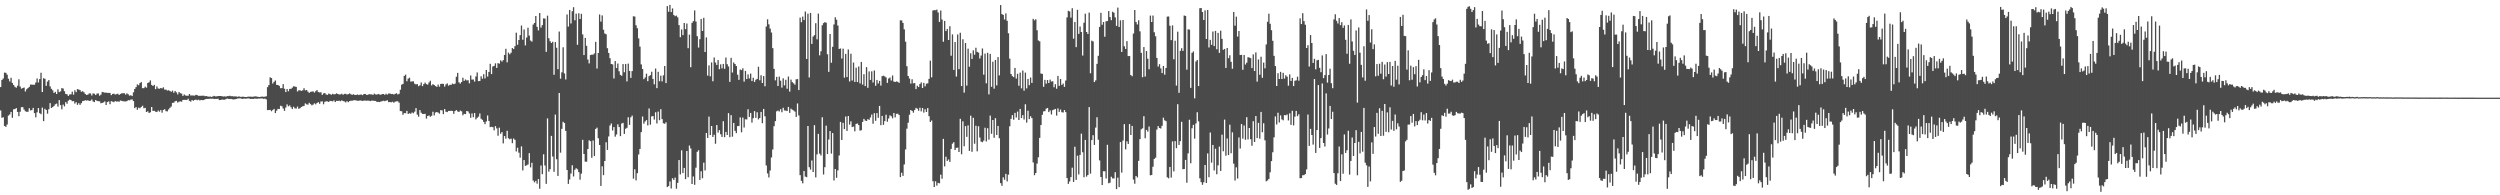 <?xml version="1.0" encoding="UTF-8"?>
<svg xmlns="http://www.w3.org/2000/svg" width="1920" height="150">
  <path d="M0 66.866h1v17.985H0zM1 61.374h1v29.039H1zM2 60.270h1v29.809H2zM3 55.771h1v40.945H3zM4 55.915h1v41.534H4zM5 57.350h1v38.316H5zM6 60.482h1v28.306H6zM7 62.557h1v25.349H7zM8 59.769h1v26.219H8zM9 63.708h1v26.758H9zM10 65.280h1v18.690H10zM11 66.657h1v17.099H11zM12 67.399h1v15.580H12zM13 65.841h1v20.144H13zM14 60.881h1v28.345H14zM15 66.469h1v19.325H15zM16 68.103h1v14.234H16zM17 67.631h1v14.648H17zM18 67.237h1v16.896H18zM19 70.258h1v15.185H19zM20 68.573h1v17.271H20zM21 67.616h1v18.182H21zM22 66.718h1v16.454H22zM23 64.948h1v19.828H23zM24 65.003h1v19.572H24zM25 65.083h1v17.834H25zM26 65.088h1v21.796H26zM27 63.386h1v26.714H27zM28 60.253h1v25.995H28zM29 63.319h1v19.690H29zM30 60.764h1v26.152H30zM31 55.878h1v31.820H31zM32 70.663h1v11.972H32zM33 60.069h1v32.971H33zM34 60.539h1v23.017H34zM35 65.909h1v18.548H35zM36 62.691h1v24.592H36zM37 61.481h1v22.441H37zM38 66.286h1v12.938H38zM39 68.214h1v14.721H39zM40 69.382h1v12.869H40zM41 71.409h1v9.924H41zM42 70.537h1v9.540H42zM43 72.176h1v7.414H43zM44 68.607h1v13.257H44zM45 70.754h1v6.075H45zM46 70.137h1v10.606H46zM47 67.692h1v16.252H47zM48 68.002h1v12.344H48zM49 70.031h1v11.700H49zM50 72.141h1v6.302H50zM51 72.371h1v7.288H51zM52 73.660h1v3.657H52zM53 72.581h1v3.909H53zM54 72.412h1v4.462H54zM55 70.380h1v7.377H55zM56 72.715h1v4.917H56zM57 69.331h1v10.224H57zM58 70.770h1v7.700H58zM59 68.422h1v12.135H59zM60 68.753h1v10.513H60zM61 69.245h1v11.307H61zM62 70.520h1v8.740H62zM63 70.045h1v7.626H63zM64 70.873h1v6.577H64zM65 72.144h1v4.786H65zM66 72.980h1v4.290H66zM67 72.643h1v4.384H67zM68 71.758h1v5.757H68zM69 71.737h1v5.625H69zM70 73.298h1v3.111H70zM71 71.752h1v6.171H71zM72 72.002h1v6.452H72zM73 73.022h1v3.799H73zM74 71.867h1v5.639H74zM75 71.730h1v6.007H75zM76 73.455h1v4.365H76zM77 72.641h1v6.678H77zM78 70.594h1v8.445H78zM79 70.856h1v7.768H79zM80 71.186h1v6.677H80zM81 71.112h1v9.521H81zM82 71.387h1v6.998H82zM83 71.339h1v6.510H83zM84 71.354h1v8.666H84zM85 73.072h1v4.641H85zM86 72.133h1v5.940H86zM87 71.938h1v6.546H87zM88 72.578h1v5.018H88zM89 72.273h1v5.762H89zM90 71.933h1v5.917H90zM91 72.905h1v5.221H91zM92 72.126h1v5.084H92zM93 71.700h1v5.734H93zM94 71.640h1v6.108H94zM95 71.561h1v6.315H95zM96 72.649h1v5.271H96zM97 71.684h1v5.973H97zM98 72.467h1v4.423H98zM99 73.495h1v3.569H99zM100 73.092h1v3.406H100zM101 73.795h1v2.551H101zM102 70.894h1v6.739H102zM103 68.323h1v14.740H103zM104 66.922h1v15.299H104zM105 64.829h1v19.442H105zM106 65.471h1v17.207H106zM107 63.795h1v19.366H107zM108 63.034h1v19.150H108zM109 67.747h1v13.482H109zM110 67.710h1v15.435H110zM111 66.563h1v16.279H111zM112 67.304h1v18.722H112zM113 63.728h1v21.749H113zM114 63.192h1v23.569H114zM115 61.734h1v24.464H115zM116 65.173h1v17.012H116zM117 66.033h1v19.138H117zM118 65.203h1v19.907H118zM119 68.473h1v17.290H119zM120 66.340h1v19.751H120zM121 67.924h1v16.962H121zM122 68.171h1v17.568H122zM123 67.563h1v16.978H123zM124 67.884h1v18.653H124zM125 67.082h1v17.327H125zM126 68.820h1v15.052H126zM127 68.807h1v16.606H127zM128 69.514h1v16.044H128zM129 69.274h1v14.810H129zM130 69.824h1v12.999H130zM131 70.481h1v11.345H131zM132 69.583h1v9.483H132zM133 71.218h1v7.627H133zM134 69.836h1v7.918H134zM135 70.897h1v6.592H135zM136 72.493h1v6.288H136zM137 70.598h1v7.549H137zM138 71.552h1v6.281H138zM139 71.902h1v6.249H139zM140 73.700h1v3.041H140zM141 72.572h1v4.133H141zM142 73.320h1v3.398H142zM143 73.513h1v3.341H143zM144 73.510h1v2.313H144zM145 72.168h1v5.276H145zM146 73.321h1v4.738H146zM147 73.287h1v3.510H147zM148 73.363h1v4.065H148zM149 73.419h1v3.378H149zM150 72.806h1v3.662H150zM151 73.068h1v3.930H151zM152 73.624h1v2.911H152zM153 73.507h1v3.669H153zM154 73.573h1v3.166H154zM155 73.465h1v3.502H155zM156 73.455h1v3.383H156zM157 73.874h1v2.411H157zM158 73.717h1v2.267H158zM159 74.086h1v1.876H159zM160 74.266h1v1.672H160zM161 74.152h1v1.614H161zM162 74.464h1v1.410H162zM163 74.049h1v1.671H163zM164 73.619h1v2.449H164zM165 74.011h1v1.928H165zM166 74.001h1v1.982H166zM167 73.793h1v2.022H167zM168 73.723h1v3.118H168zM169 73.741h1v3.069H169zM170 73.856h1v2.554H170zM171 74.139h1v2.459H171zM172 73.988h1v2.610H172zM173 74.243h1v1.953H173zM174 73.801h1v1.883H174zM175 73.818h1v2.141H175zM176 73.502h1v2.578H176zM177 73.870h1v2.081H177zM178 73.895h1v2.378H178zM179 74.051h1v2.346H179zM180 74.039h1v2.217H180zM181 74.074h1v1.910H181zM182 74.325h1v1.342H182zM183 73.981h1v1.573H183zM184 74.324h1v1.176H184zM185 74.406h1v1.376H185zM186 74.204h1v1.763H186zM187 74.383h1v1.291H187zM188 74.507h1v1.315H188zM189 74.487h1v1.230H189zM190 74.192h1v1.330H190zM191 74.248h1v1.467H191zM192 74.186h1v1.786H192zM193 74.363h1v1.492H193zM194 74.231h1v1.791H194zM195 74.102h1v1.632H195zM196 73.996h1v1.786H196zM197 74.252h1v1.639H197zM198 74.380h1v1.283H198zM199 74.483h1v1.266H199zM200 74.234h1v1.356H200zM201 74.171h1v1.469H201zM202 74.368h1v1.570H202zM203 74.245h1v1.458H203zM204 73.928h1v2.386H204zM205 66.941h1v17.618H205zM206 65.327h1v19.219H206zM207 59.383h1v24.993H207zM208 59.936h1v25.529H208zM209 64.139h1v20.387H209zM210 62.825h1v20.858H210zM211 61.785h1v25.035H211zM212 65.182h1v19.801H212zM213 65.286h1v18.308H213zM214 65.935h1v17.800H214zM215 67.762h1v13.424H215zM216 67.672h1v13.937H216zM217 64.592h1v18.777H217zM218 68.153h1v17.007H218zM219 70.728h1v11.875H219zM220 68.364h1v11.827H220zM221 70.098h1v11.541H221zM222 68.260h1v12.692H222zM223 68.227h1v14.155H223zM224 67.328h1v16.420H224zM225 66.275h1v15.770H225zM226 66.463h1v16.729H226zM227 66.742h1v16.684H227zM228 70.225h1v11.622H228zM229 69.349h1v14.243H229zM230 69.397h1v13.627H230zM231 69.847h1v12.277H231zM232 69.299h1v12.297H232zM233 67.746h1v13.604H233zM234 69.383h1v10.037H234zM235 69.129h1v10.975H235zM236 70.369h1v10.026H236zM237 71.309h1v7.642H237zM238 70.533h1v9.442H238zM239 70.351h1v10.566H239zM240 70.201h1v10.132H240zM241 71.137h1v8.219H241zM242 70.020h1v10.084H242zM243 69.165h1v9.876H243zM244 70.691h1v7.810H244zM245 71.030h1v8.693H245zM246 70.845h1v7.141H246zM247 72.862h1v5.036H247zM248 71.743h1v8.349H248zM249 71.438h1v6.733H249zM250 72.563h1v5.236H250zM251 72.877h1v5.014H251zM252 71.812h1v6.521H252zM253 72.297h1v5.158H253zM254 72.755h1v4.871H254zM255 72.042h1v5.847H255zM256 72.510h1v4.589H256zM257 72.317h1v6.066H257zM258 71.675h1v5.735H258zM259 72.191h1v5.397H259zM260 72.526h1v4.803H260zM261 72.513h1v5.278H261zM262 72.013h1v5.065H262zM263 72.793h1v4.826H263zM264 72.091h1v5.846H264zM265 72.027h1v6.619H265zM266 72.587h1v5.130H266zM267 72.272h1v6.231H267zM268 71.726h1v5.943H268zM269 72.408h1v4.933H269zM270 72.804h1v4.573H270zM271 72.327h1v4.716H271zM272 72.920h1v4.025H272zM273 72.961h1v4.161H273zM274 72.487h1v4.911H274zM275 73.031h1v4.364H275zM276 72.638h1v4.451H276zM277 72.597h1v4.734H277zM278 73.047h1v4.485H278zM279 72.185h1v5.070H279zM280 72.145h1v5.051H280zM281 72.875h1v4.501H281zM282 72.883h1v4.399H282zM283 72.234h1v5.114H283zM284 72.470h1v5.184H284zM285 72.502h1v4.747H285zM286 72.857h1v4.476H286zM287 71.871h1v5.599H287zM288 72.488h1v5.042H288zM289 72.646h1v5.707H289zM290 72.123h1v6.044H290zM291 72.544h1v5.821H291zM292 72.789h1v5.212H292zM293 72.236h1v5.475H293zM294 72.169h1v5.220H294zM295 72.840h1v4.882H295zM296 72.002h1v5.315H296zM297 72.631h1v4.412H297zM298 71.847h1v6.665H298zM299 71.780h1v6.558H299zM300 72.232h1v6.352H300zM301 72.154h1v5.997H301zM302 72.582h1v6.298H302zM303 72.102h1v5.987H303zM304 71.567h1v6.238H304zM305 72.559h1v5.290H305zM306 72.051h1v6.779H306zM307 68.929h1v16.383H307zM308 65.049h1v20.404H308zM309 64.397h1v23.758H309zM310 58.242h1v28.617H310zM311 57.349h1v29.649H311zM312 62.397h1v22.751H312zM313 60.341h1v27.177H313zM314 59.691h1v27.295H314zM315 62.688h1v24.656H315zM316 62.502h1v23.857H316zM317 62.484h1v24.515H317zM318 64.305h1v21.450H318zM319 64.822h1v18.228H319zM320 64.544h1v23.543H320zM321 66.197h1v23.476H321zM322 65.508h1v19.028H322zM323 63.320h1v23.234H323zM324 66.149h1v21.351H324zM325 64.587h1v22.958H325zM326 63.459h1v23.917H326zM327 64.590h1v26.484H327zM328 65.034h1v24.057H328zM329 63.338h1v25.322H329zM330 62.006h1v27.670H330zM331 65.586h1v23.332H331zM332 64.606h1v21.226H332zM333 65.277h1v23.327H333zM334 66.121h1v20.286H334zM335 66.696h1v19.327H335zM336 64.966h1v21.493H336zM337 66.572h1v20.744H337zM338 64.480h1v20.120H338zM339 64.298h1v20.476H339zM340 64.419h1v23.231H340zM341 66.533h1v17.237H341zM342 64.823h1v20.978H342zM343 64.026h1v22.095H343zM344 65.777h1v19.438H344zM345 65.109h1v20.087H345zM346 65.107h1v19.956H346zM347 64.136h1v21.136H347zM348 64.651h1v22.730H348zM349 64.199h1v21.101H349zM350 58.935h1v25.589H350zM351 55.941h1v29.624H351zM352 63.237h1v22.796H352zM353 64.218h1v20.738H353zM354 62.972h1v22.513H354zM355 59.723h1v28.821H355zM356 62.091h1v25.356H356zM357 61.051h1v26.616H357zM358 61.749h1v23.501H358zM359 61.633h1v23.962H359zM360 63.995h1v23.137H360zM361 57.964h1v32.484H361zM362 61.120h1v26.029H362zM363 61.048h1v28.942H363zM364 62.648h1v24.161H364zM365 58.724h1v32.965H365zM366 55.640h1v34.840H366zM367 62.316h1v27.301H367zM368 62.201h1v24.949H368zM369 58.566h1v32.630H369zM370 60.483h1v31.565H370zM371 56.966h1v36.663H371zM372 60.186h1v35.196H372zM373 53.692h1v39.574H373zM374 58.766h1v29.895H374zM375 55.238h1v37.645H375zM376 49.007h1v48.646H376zM377 56.869h1v40.511H377zM378 51.030h1v46.644H378zM379 50.600h1v49.502H379zM380 48.633h1v48.237H380zM381 52.183h1v46.418H381zM382 48.463h1v55.780H382zM383 48.907h1v49.145H383zM384 46.325h1v56.368H384zM385 47.308h1v54.112H385zM386 46.172h1v63.960H386zM387 42.194h1v62.327H387zM388 37.467h1v69.024H388zM389 47.881h1v52.586H389zM390 40.420h1v65.765H390zM391 41.665h1v65.268H391zM392 40.502h1v65.995H392zM393 36.911h1v73.071H393zM394 37.680h1v68.695H394zM395 35.458h1v71.937H395zM396 25.090h1v91.247H396zM397 34.366h1v79.080H397zM398 30.744h1v86.525H398zM399 26.966h1v94.100H399zM400 19.600h1v92.836H400zM401 30.511h1v100.362H401zM402 22.630h1v100.290H402zM403 34.880h1v92.497H403zM404 28.808h1v98.152H404zM405 21.283h1v105.050H405zM406 27.366h1v90.232H406zM407 31.117h1v97.450H407zM408 31.926h1v93.085H408zM409 18.875h1v119.788H409zM410 17.660h1v122.429H410zM411 12.285h1v126.603H411zM412 20.647h1v120.422H412zM413 23.371h1v114.129H413zM414 9.959h1v135.004H414zM415 21.208h1v105.913H415zM416 19.295h1v114.508H416zM417 14.148h1v104.306H417zM418 14.213h1v112.942H418zM419 39.836h1v101.350H419zM420 12.013h1v78.913H420zM421 29.347h1v102.490H421zM422 31.707h1v98.220H422zM423 33.016h1v71.318H423zM424 32.071h1v88.162H424zM425 57.430h1v74.497H425zM426 32.309h1v55.706H426zM427 36.660h1v85.650H427zM428 53.121h1v82.006H428zM429 24.230h1v47.212H429zM430 60.408h1v56.836H430zM431 55.576h1v43.395H431zM432 36.324h1v57.237H432zM433 56.360h1v38.171H433zM434 61.004h1v39.544H434zM435 11.134h1v119.447H435zM436 20.427h1v120.794H436zM437 7.634h1v130.197H437zM438 18.029h1v115.241H438zM439 8.624h1v118.301H439zM440 5.504h1v130.029H440zM441 15.584h1v114.808H441zM442 10.521h1v118.636H442zM443 34.413h1v95.587H443zM444 10.211h1v121.962H444zM445 14.583h1v123.416H445zM446 10.622h1v122.729H446zM447 26.431h1v80.928H447zM448 42.283h1v76.001H448zM449 29.060h1v95.118H449zM450 35.166h1v89.068H450zM451 45.707h1v68.743H451zM452 48.704h1v59.046H452zM453 42.299h1v66.156H453zM454 41.932h1v79.246H454zM455 41.967h1v65.893H455zM456 40.994h1v78.859H456zM457 32.100h1v66.906H457zM458 52.657h1v45.374H458zM459 40.727h1v65.446H459zM460 11.128h1v100.219H460zM461 16.591h1v126.182H461zM462 11.825h1v115.933H462zM463 22.816h1v111.700H463zM464 25.707h1v97.929H464zM465 26.327h1v82.943H465zM466 36.994h1v78.180H466zM467 40.660h1v64.141H467zM468 44.689h1v51.722H468zM469 49.140h1v45.671H469zM470 49.449h1v50.744H470zM471 60.264h1v37.299H471zM472 46.896h1v58.055H472zM473 52.282h1v50.971H473zM474 48.819h1v46.683H474zM475 54.730h1v42.857H475zM476 57.503h1v47.033H476zM477 58.207h1v36.667H477zM478 49.214h1v45.149H478zM479 55.515h1v47.335H479zM480 49.121h1v49.742H480zM481 62.526h1v35.616H481zM482 48.830h1v41.240H482zM483 54.464h1v41.429H483zM484 59.782h1v30.324H484zM485 54.587h1v34.207H485zM486 12.499h1v124.724H486zM487 12.716h1v117.334H487zM488 19.428h1v119.101H488zM489 21.723h1v111.293H489zM490 29.513h1v89.122H490zM491 35.811h1v78.575H491zM492 49.437h1v52.061H492zM493 52.973h1v36.535H493zM494 60.772h1v34.220H494zM495 59.480h1v33.811H495zM496 56.552h1v35.637H496zM497 62.386h1v33.921H497zM498 58.454h1v24.856H498zM499 57.707h1v38.044H499zM500 55.106h1v34.289H500zM501 60.619h1v28.522H501zM502 64.769h1v27.027H502zM503 52.645h1v33.557H503zM504 67.709h1v27.098H504zM505 55.135h1v30.575H505zM506 62.378h1v29.948H506zM507 58.131h1v25.726H507zM508 62.535h1v28.934H508zM509 57.847h1v36.826H509zM510 50.709h1v44.351H510zM511 63.802h1v30.174H511zM512 4.663h1v138.993H512zM513 9.007h1v133.962H513zM514 3.805h1v135.578H514zM515 9.255h1v135.545H515zM516 6.426h1v130.502H516zM517 11.453h1v126.746H517zM518 12.444h1v123.943H518zM519 11.958h1v132.966H519zM520 13.309h1v127.112H520zM521 19.304h1v103.624H521zM522 28.576h1v105.341H522zM523 22.608h1v92.860H523zM524 26.985h1v105.939H524zM525 17.677h1v111.279H525zM526 22.355h1v115.231H526zM527 18.083h1v97.907H527zM528 37.021h1v99.080H528zM529 26.643h1v85.136H529zM530 51.593h1v62.414H530zM531 17.566h1v123.769H531zM532 16.233h1v119.285H532zM533 7.965h1v133.978H533zM534 16.516h1v112.236H534zM535 27.820h1v88.787H535zM536 36.482h1v78.935H536zM537 30.120h1v108.063H537zM538 14.546h1v117.008H538zM539 23.802h1v113.127H539zM540 13.695h1v111.245H540zM541 39.949h1v90.974H541zM542 28.723h1v73.397H542zM543 58.078h1v47.873H543zM544 50.212h1v39.334H544zM545 58.621h1v45.092H545zM546 47.934h1v48.829H546zM547 62.431h1v42.720H547zM548 44.110h1v59.341H548zM549 48.028h1v62.352H549zM550 49.871h1v46.203H550zM551 46.118h1v55.719H551zM552 53.145h1v46.773H552zM553 49.393h1v53.736H553zM554 52.466h1v52.703H554zM555 49.084h1v43.992H555zM556 52.858h1v52.508H556zM557 44.172h1v57.129H557zM558 49.305h1v54.372H558zM559 51.023h1v35.879H559zM560 62.859h1v42.499H560zM561 44.443h1v43.990H561zM562 55.727h1v49.246H562zM563 47.989h1v46.431H563zM564 49.141h1v51.340H564zM565 50.675h1v51.556H565zM566 57.375h1v39.484H566zM567 61.362h1v35.332H567zM568 53.393h1v36.756H568zM569 53.864h1v47.751H569zM570 52.421h1v37.920H570zM571 62.689h1v35.248H571zM572 54.468h1v37.145H572zM573 60.726h1v31.038H573zM574 57.163h1v26.736H574zM575 60.221h1v29.586H575zM576 56.505h1v30.230H576zM577 62.273h1v31.885H577zM578 59.681h1v31.114H578zM579 62.903h1v22.436H579zM580 61.242h1v29.258H580zM581 60.583h1v25.631H581zM582 51.237h1v40.455H582zM583 61.642h1v28.959H583zM584 57.825h1v28.157H584zM585 63.739h1v30.886H585zM586 58.411h1v25.262H586zM587 66.245h1v23.101H587zM588 20.356h1v106.710H588zM589 14.835h1v118.410H589zM590 18.668h1v117.647H590zM591 21.945h1v109.003H591zM592 24.970h1v95.961H592zM593 36.966h1v77.819H593zM594 52.907h1v44.014H594zM595 61.686h1v31.331H595zM596 59.015h1v26.497H596zM597 66.027h1v18.894H597zM598 58.842h1v26.774H598zM599 61.963h1v21.922H599zM600 67.301h1v18.917H600zM601 60.164h1v22.617H601zM602 65.593h1v19.250H602zM603 61.292h1v23.630H603zM604 68.145h1v17.150H604zM605 58.804h1v23.315H605zM606 70.358h1v16.303H606zM607 61.109h1v22.345H607zM608 63.091h1v21.203H608zM609 64.005h1v20.826H609zM610 65.042h1v20.685H610zM611 60.940h1v28.873H611zM612 60.728h1v18.729H612zM613 69.148h1v19.512H613zM614 13.528h1v120.974H614zM615 17.029h1v121.891H615zM616 12.755h1v128.025H616zM617 15.432h1v115.891H617zM618 8.848h1v126.781H618zM619 45.248h1v90.822H619zM620 10.494h1v86.294H620zM621 59.477h1v68.935H621zM622 9.945h1v120.321H622zM623 33.766h1v89.448H623zM624 28.042h1v104.054H624zM625 26.961h1v69.178H625zM626 17.818h1v118.401H626zM627 30.230h1v88.334H627zM628 10.469h1v92.353H628zM629 42.471h1v75.538H629zM630 39.347h1v80.048H630zM631 19.429h1v70.635H631zM632 17.755h1v116.274H632zM633 16.980h1v111.425H633zM634 17.469h1v79.059H634zM635 41.669h1v76.632H635zM636 55.199h1v51.988H636zM637 26.110h1v74.562H637zM638 48.196h1v69.768H638zM639 35.942h1v66.255H639zM640 18.784h1v119.805H640zM641 13.240h1v116.546H641zM642 15.154h1v121.376H642zM643 19.589h1v111.278H643zM644 37.605h1v81.773H644zM645 37.237h1v56.425H645zM646 44.969h1v62.527H646zM647 37.366h1v57.000H647zM648 59.674h1v39.496H648zM649 41.366h1v48.124H649zM650 59.177h1v41.367H650zM651 37.975h1v51.096H651zM652 62.577h1v33.110H652zM653 41.290h1v51.914H653zM654 61.855h1v35.735H654zM655 48.044h1v49.108H655zM656 62.936h1v37.949H656zM657 51.953h1v43.234H657zM658 62.955h1v31.873H658zM659 51.024h1v45.013H659zM660 64.038h1v36.292H660zM661 47.542h1v52.476H661zM662 64.981h1v28.658H662zM663 56.960h1v34.318H663zM664 66.095h1v26.465H664zM665 51.539h1v41.397H665zM666 67.421h1v24.087H666zM667 54.826h1v37.231H667zM668 61.393h1v28.833H668zM669 54.777h1v33.218H669zM670 63.320h1v31.696H670zM671 54.133h1v32.799H671zM672 65.858h1v26.902H672zM673 61.393h1v25.463H673zM674 64.107h1v26.357H674zM675 62.104h1v19.263H675zM676 65.741h1v30.413H676zM677 58.466h1v30.581H677zM678 58.089h1v37.808H678zM679 58.663h1v34.378H679zM680 59.454h1v28.641H680zM681 63.619h1v29.897H681zM682 60.320h1v30.666H682zM683 59.550h1v29.039H683zM684 61.873h1v27.411H684zM685 57.935h1v32.932H685zM686 62.625h1v24.168H686zM687 62.991h1v27.156H687zM688 62.494h1v24.943H688zM689 62.842h1v24.438H689zM690 63.636h1v24.696H690zM691 15.619h1v120.443H691zM692 15.694h1v116.981H692zM693 17.620h1v117.456H693zM694 22.516h1v103.769H694zM695 32.024h1v82.772H695zM696 50.852h1v47.952H696zM697 58.359h1v35.917H697zM698 60.306h1v27.835H698zM699 64.197h1v20.280H699zM700 60.866h1v24.353H700zM701 64.016h1v22.526H701zM702 63.784h1v20.722H702zM703 68.413h1v14.487H703zM704 65.823h1v17.666H704zM705 66.853h1v18.239H705zM706 64.552h1v18.210H706zM707 63.270h1v22.277H707zM708 67.603h1v15.317H708zM709 63.658h1v22.804H709zM710 66.294h1v17.604H710zM711 64.280h1v21.745H711zM712 63.986h1v19.021H712zM713 60.564h1v28.672H713zM714 46.527h1v47.136H714zM715 59.380h1v33.188H715zM716 8.090h1v131.095H716zM717 7.708h1v135.916H717zM718 7.900h1v131.316H718zM719 7.387h1v135.142H719zM720 9.596h1v130.865H720zM721 16.869h1v123.915H721zM722 8.077h1v126.066H722zM723 14.981h1v122.282H723zM724 32.039h1v74.626H724zM725 16.071h1v111.705H725zM726 23.878h1v96.507H726zM727 22.226h1v101.379H727zM728 30.741h1v91.705H728zM729 20.107h1v104.274H729zM730 42.788h1v71.575H730zM731 26.393h1v83.968H731zM732 53.712h1v55.512H732zM733 32.269h1v82.954H733zM734 58.768h1v54.790H734zM735 26.486h1v86.885H735zM736 53.114h1v63.624H736zM737 25.131h1v66.128H737zM738 66.118h1v52.378H738zM739 30.142h1v63.036H739zM740 71.126h1v41.191H740zM741 32.999h1v63.854H741zM742 65.755h1v39.362H742zM743 37.372h1v58.937H743zM744 51.252h1v64.670H744zM745 40.933h1v47.880H745zM746 45.260h1v71.327H746zM747 38.636h1v51.823H747zM748 42.051h1v68.323H748zM749 36.644h1v59.910H749zM750 39.809h1v76.430H750zM751 40.412h1v56.537H751zM752 44.883h1v60.756H752zM753 42.636h1v66.101H753zM754 37.210h1v72.053H754zM755 57.363h1v50.674H755zM756 41.187h1v56.923H756zM757 63.989h1v44.649H757zM758 40.553h1v57.929H758zM759 72.509h1v34.735H759zM760 41.411h1v47.362H760zM761 66.656h1v36.102H761zM762 47.380h1v44.793H762zM763 68.109h1v37.723H763zM764 46.102h1v44.675H764zM765 65.577h1v38.103H765zM766 43.841h1v52.859H766zM767 57.930h1v48.242H767zM768 3.912h1v136.739H768zM769 10.782h1v131.904H769zM770 11.494h1v124.692H770zM771 14.967h1v123.083H771zM772 10.271h1v123.245H772zM773 15.986h1v123.317H773zM774 25.534h1v108.631H774zM775 45.069h1v51.902H775zM776 56.849h1v34.463H776zM777 58.488h1v29.931H777zM778 59.243h1v32.689H778zM779 52.157h1v34.523H779zM780 60.362h1v29.921H780zM781 56.671h1v29.029H781zM782 65.841h1v26.297H782zM783 55.738h1v27.938H783zM784 67.837h1v22.821H784zM785 54.161h1v34.246H785zM786 69.624h1v22.172H786zM787 55.746h1v24.306H787zM788 67.873h1v26.267H788zM789 60.609h1v24.431H789zM790 65.415h1v26.063H790zM791 59.548h1v29.738H791zM792 63.714h1v27.025H792zM793 14.458h1v110.328H793zM794 15.640h1v118.916H794zM795 14.821h1v118.022H795zM796 23.229h1v102.398H796zM797 31.079h1v89.704H797zM798 31.766h1v74.126H798zM799 56.489h1v39.533H799zM800 56.718h1v31.442H800zM801 66.638h1v18.930H801zM802 61.363h1v23.965H802zM803 64.232h1v19.216H803zM804 61.451h1v21.464H804zM805 63.742h1v22.312H805zM806 61.124h1v23.681H806zM807 62.643h1v25.279H807zM808 62.410h1v22.227H808zM809 66.999h1v17.101H809zM810 64.667h1v18.998H810zM811 68.172h1v20.612H811zM812 58.300h1v24.967H812zM813 65.955h1v19.964H813zM814 60.651h1v23.445H814zM815 65.250h1v20.930H815zM816 64.154h1v22.251H816zM817 66.719h1v17.791H817zM818 61.841h1v24.289H818zM819 13.370h1v123.364H819zM820 8.314h1v132.909H820zM821 8.804h1v130.576H821zM822 13.507h1v122.536H822zM823 6.279h1v122.493H823zM824 29.696h1v110.023H824zM825 16.834h1v95.848H825zM826 36.213h1v101.924H826zM827 7.514h1v112.059H827zM828 26.018h1v107.952H828zM829 20.366h1v98.599H829zM830 24.556h1v78.089H830zM831 42.660h1v74.273H831zM832 17.444h1v118.686H832zM833 10.519h1v96.971H833zM834 24.593h1v111.040H834zM835 26.081h1v108.325H835zM836 9.683h1v72.537H836zM837 56.244h1v77.057H837zM838 31.253h1v76.339H838zM839 31.814h1v72.026H839zM840 63.026h1v48.286H840zM841 61.692h1v36.304H841zM842 49.058h1v41.000H842zM843 42.854h1v64.443H843zM844 20.701h1v102.466H844zM845 9.806h1v126.135H845zM846 19.012h1v123.106H846zM847 16.884h1v114.573H847zM848 28.211h1v103.339H848zM849 16.334h1v120.710H849zM850 16.157h1v95.045H850zM851 8.478h1v132.257H851zM852 13.103h1v127.209H852zM853 15.512h1v120.216H853zM854 8.990h1v127.999H854zM855 9.754h1v127.318H855zM856 13.374h1v118.867H856zM857 19.842h1v125.396H857zM858 5.829h1v130.607H858zM859 20.736h1v122.965H859zM860 15.628h1v93.479H860zM861 39.876h1v92.677H861zM862 15.373h1v92.558H862zM863 35.515h1v59.824H863zM864 37.595h1v77.087H864zM865 31.584h1v76.934H865zM866 43.124h1v67.428H866zM867 42.954h1v52.332H867zM868 57.642h1v46.057H868zM869 58.529h1v38.201H869zM870 25.732h1v112.214H870zM871 7.684h1v133.402H871zM872 16.968h1v118.179H872zM873 18.812h1v117.482H873zM874 15.555h1v107.981H874zM875 24.070h1v82.763H875zM876 40.580h1v58.733H876zM877 59.270h1v39.286H877zM878 36.157h1v53.098H878zM879 58.770h1v47.420H879zM880 39.232h1v60.550H880zM881 45.129h1v55.932H881zM882 53.198h1v43.981H882zM883 11.957h1v122.688H883zM884 16.898h1v117.494H884zM885 11.943h1v116.110H885zM886 24.797h1v97.248H886zM887 27.841h1v93.251H887zM888 44.487h1v55.009H888zM889 51.143h1v45.738H889zM890 49.280h1v49.026H890zM891 52.518h1v46.192H891zM892 56.139h1v40.501H892zM893 50.630h1v39.724H893zM894 57.338h1v35.089H894zM895 52.246h1v40.837H895zM896 12.773h1v123.437H896zM897 12.625h1v124.355H897zM898 19.769h1v108.445H898zM899 30.820h1v105.573H899zM900 19.497h1v89.099H900zM901 45.512h1v86.104H901zM902 31.285h1v77.097H902zM903 65.755h1v48.070H903zM904 24.307h1v55.703H904zM905 71.274h1v40.016H905zM906 39.068h1v69.335H906zM907 36.994h1v56.561H907zM908 39.074h1v90.870H908zM909 11.916h1v117.884H909zM910 12.246h1v110.562H910zM911 53.522h1v86.836H911zM912 22.529h1v95.269H912zM913 22.721h1v69.220H913zM914 67.491h1v57.886H914zM915 40.583h1v57.933H915zM916 39.534h1v56.382H916zM917 75.512h1v31.009H917zM918 47.184h1v47.614H918zM919 46.065h1v40.144H919zM920 66.118h1v27.052H920zM921 6.324h1v130.657H921zM922 6.130h1v133.753H922zM923 9.202h1v132.734H923zM924 15.374h1v124.677H924zM925 7.946h1v118.780H925zM926 29.931h1v110.618H926zM927 7.679h1v110.154H927zM928 36.446h1v99.622H928zM929 30.635h1v71.163H929zM930 34.382h1v90.538H930zM931 24.241h1v87.062H931zM932 35.355h1v95.576H932zM933 23.758h1v90.476H933zM934 37.839h1v96.006H934zM935 25.257h1v101.732H935zM936 40.580h1v72.020H936zM937 23.562h1v107.719H937zM938 29.786h1v73.638H938zM939 38.253h1v77.899H939zM940 37.565h1v54.313H940zM941 52.194h1v67.417H941zM942 36.857h1v69.508H942zM943 44.692h1v74.409H943zM944 42.437h1v53.284H944zM945 47.438h1v70.273H945zM946 52.793h1v48.861H946zM947 9.181h1v116.510H947zM948 19.694h1v118.961H948zM949 12.793h1v115.723H949zM950 28.052h1v109.046H950zM951 23.823h1v81.770H951zM952 42.308h1v71.781H952zM953 42.087h1v53.180H953zM954 53.598h1v52.878H954zM955 42.236h1v54.185H955zM956 49.587h1v57.775H956zM957 48.142h1v41.846H957zM958 43.930h1v63.105H958zM959 44.183h1v54.124H959zM960 44.653h1v62.252H960zM961 52.293h1v59.645H961zM962 41.773h1v51.319H962zM963 54.511h1v54.554H963zM964 40.233h1v48.915H964zM965 62.660h1v43.391H965zM966 45.675h1v48.665H966zM967 57.412h1v49.107H967zM968 43.553h1v42.395H968zM969 59.753h1v41.810H969zM970 48.061h1v46.598H970zM971 52.468h1v55.285H971zM972 34.152h1v105.105H972zM973 16.730h1v121.854H973zM974 10.520h1v126.889H974zM975 18.274h1v114.060H975zM976 23.190h1v100.553H976zM977 31.323h1v85.596H977zM978 42.919h1v62.552H978zM979 50.748h1v38.669H979zM980 66.043h1v29.562H980zM981 56.196h1v30.398H981zM982 60.658h1v33.372H982zM983 55.193h1v33.425H983zM984 60.671h1v31.020H984zM985 55.985h1v36.433H985zM986 60.387h1v28.047H986zM987 57.820h1v30.752H987zM988 58.889h1v29.061H988zM989 65.803h1v26.736H989zM990 57.141h1v29.876H990zM991 62.168h1v33.719H991zM992 59.835h1v25.243H992zM993 66.095h1v30.216H993zM994 62.005h1v27.583H994zM995 61.706h1v23.494H995zM996 58.888h1v30.363H996zM997 61.966h1v25.769H997zM998 14.087h1v122.831H998zM999 18.507h1v118.262H999zM1000 10.133h1v124.470H1000zM1001 16.216h1v118.286H1001zM1002 18.971h1v114.695H1002zM1003 36.872h1v93.244H1003zM1004 34.714h1v53.244H1004zM1005 51.110h1v60.963H1005zM1006 26.896h1v72.076H1006zM1007 33.001h1v70.664H1007zM1008 48.331h1v62.744H1008zM1009 45.152h1v15.550H1009zM1010 53.234h1v64.201H1010zM1011 46.267h1v53.625H1011zM1012 45.987h1v19.333H1012zM1013 52.072h1v61.543H1013zM1014 55.458h1v50.556H1014zM1015 42.565h1v21.543H1015zM1016 59.989h1v49.850H1016zM1017 57.701h1v54.832H1017zM1018 41.543h1v30.187H1018zM1019 63.443h1v39.886H1019zM1020 57.622h1v41.019H1020zM1021 52.761h1v28.593H1021zM1022 63.917h1v27.507H1022zM1023 67.745h1v18.055H1023zM1024 14.886h1v118.041H1024zM1025 10.979h1v130.104H1025zM1026 15.986h1v126.018H1026zM1027 18.024h1v115.031H1027zM1028 13.857h1v98.678H1028zM1029 19.283h1v119.795H1029zM1030 17.044h1v101.475H1030zM1031 21.340h1v112.087H1031zM1032 19.581h1v83.704H1032zM1033 30.564h1v86.890H1033zM1034 41.248h1v74.179H1034zM1035 19.170h1v81.220H1035zM1036 48.973h1v85.130H1036zM1037 14.906h1v108.684H1037zM1038 31.870h1v73.750H1038zM1039 39.013h1v80.783H1039zM1040 42.171h1v67.631H1040zM1041 23.407h1v76.568H1041zM1042 78.806h1v55.819H1042zM1043 21.080h1v87.846H1043zM1044 40.470h1v77.350H1044zM1045 49.827h1v51.519H1045zM1046 59.436h1v57.039H1046zM1047 35.516h1v47.397H1047zM1048 62.008h1v62.984H1048zM1049 7.252h1v119.730H1049zM1050 15.966h1v127.561H1050zM1051 11.547h1v116.349H1051zM1052 32.643h1v106.674H1052zM1053 22.486h1v86.864H1053zM1054 37.726h1v80.459H1054zM1055 34.070h1v63.532H1055zM1056 58.622h1v46.225H1056zM1057 49.209h1v37.452H1057zM1058 58.182h1v44.570H1058zM1059 48.940h1v34.224H1059zM1060 56.584h1v47.889H1060zM1061 47.502h1v37.650H1061zM1062 60.881h1v43.364H1062zM1063 49.541h1v30.338H1063zM1064 58.807h1v42.443H1064zM1065 47.741h1v38.590H1065zM1066 56.841h1v44.733H1066zM1067 47.530h1v34.886H1067zM1068 65.664h1v33.792H1068zM1069 50.664h1v42.177H1069zM1070 66.626h1v33.881H1070zM1071 46.739h1v41.236H1071zM1072 61.169h1v38.168H1072zM1073 50.508h1v44.196H1073zM1074 64.807h1v32.378H1074zM1075 13.012h1v126.651H1075zM1076 19.926h1v118.886H1076zM1077 11.362h1v119.943H1077zM1078 27.530h1v103.376H1078zM1079 27.740h1v80.839H1079zM1080 53.437h1v53.945H1080zM1081 38.656h1v57.017H1081zM1082 61.619h1v34.022H1082zM1083 50.421h1v38.707H1083zM1084 61.211h1v33.035H1084zM1085 51.564h1v35.914H1085zM1086 57.005h1v40.081H1086zM1087 50.787h1v42.229H1087zM1088 66.394h1v29.653H1088zM1089 45.926h1v47.159H1089zM1090 63.206h1v28.768H1090zM1091 59.115h1v27.069H1091zM1092 57.764h1v34.661H1092zM1093 53.270h1v34.668H1093zM1094 61.517h1v30.984H1094zM1095 58.406h1v28.433H1095zM1096 64.227h1v30.670H1096zM1097 53.855h1v38.369H1097zM1098 62.101h1v30.760H1098zM1099 55.632h1v34.910H1099zM1100 16.975h1v109.493H1100zM1101 14.955h1v117.781H1101zM1102 14.079h1v120.597H1102zM1103 18.838h1v106.387H1103zM1104 27.726h1v93.764H1104zM1105 34.570h1v79.827H1105zM1106 52.324h1v46.593H1106zM1107 58.813h1v29.720H1107zM1108 60.663h1v28.491H1108zM1109 64.377h1v22.269H1109zM1110 65.677h1v23.927H1110zM1111 64.266h1v19.233H1111zM1112 61.559h1v25.696H1112zM1113 62.068h1v25.140H1113zM1114 62.248h1v23.571H1114zM1115 61.161h1v27.430H1115zM1116 63.381h1v25.602H1116zM1117 63.261h1v25.158H1117zM1118 62.791h1v23.122H1118zM1119 62.757h1v24.236H1119zM1120 63.755h1v23.433H1120zM1121 61.302h1v25.912H1121zM1122 62.873h1v23.674H1122zM1123 61.860h1v25.027H1123zM1124 56.583h1v34.117H1124zM1125 48.996h1v58.433H1125zM1126 6.778h1v133.108H1126zM1127 5.241h1v140.547H1127zM1128 4.830h1v140.169H1128zM1129 6.761h1v134.820H1129zM1130 9.168h1v135.179H1130zM1131 7.722h1v135.947H1131zM1132 5.470h1v126.011H1132zM1133 21.092h1v115.856H1133zM1134 14.488h1v119.608H1134zM1135 18.866h1v109.464H1135zM1136 20.048h1v114.134H1136zM1137 20.216h1v119.455H1137zM1138 8.467h1v131.313H1138zM1139 22.338h1v107.957H1139zM1140 16.033h1v89.720H1140zM1141 31.179h1v101.453H1141zM1142 33.603h1v78.895H1142zM1143 33.158h1v89.859H1143zM1144 40.784h1v66.219H1144zM1145 22.527h1v94.067H1145zM1146 43.856h1v62.429H1146zM1147 23.101h1v89.004H1147zM1148 50.207h1v67.365H1148zM1149 26.410h1v85.049H1149zM1150 48.303h1v65.536H1150zM1151 36.768h1v56.090H1151zM1152 23.454h1v119.980H1152zM1153 8.084h1v124.460H1153zM1154 14.721h1v121.536H1154zM1155 20.871h1v98.466H1155zM1156 35.279h1v88.607H1156zM1157 24.477h1v79.470H1157zM1158 38.479h1v91.270H1158zM1159 19.253h1v92.484H1159zM1160 32.495h1v97.575H1160zM1161 27.029h1v84.753H1161zM1162 29.779h1v93.632H1162zM1163 19.210h1v84.858H1163zM1164 14.898h1v103.746H1164zM1165 27.805h1v75.994H1165zM1166 22.172h1v100.729H1166zM1167 33.714h1v81.956H1167zM1168 28.110h1v88.653H1168zM1169 31.096h1v79.141H1169zM1170 41.558h1v55.919H1170zM1171 57.976h1v47.160H1171zM1172 49.906h1v47.823H1172zM1173 63.744h1v41.760H1173zM1174 40.567h1v54.012H1174zM1175 64.264h1v39.411H1175zM1176 43.340h1v46.113H1176zM1177 20.822h1v117.623H1177zM1178 10.566h1v125.630H1178zM1179 16.520h1v121.313H1179zM1180 14.519h1v117.522H1180zM1181 24.416h1v111.088H1181zM1182 19.045h1v96.847H1182zM1183 36.349h1v96.310H1183zM1184 15.132h1v120.945H1184zM1185 31.593h1v96.268H1185zM1186 13.589h1v126.376H1186zM1187 30.849h1v103.653H1187zM1188 22.186h1v113.420H1188zM1189 7.790h1v117.222H1189zM1190 23.108h1v107.612H1190zM1191 25.452h1v94.804H1191zM1192 31.998h1v88.471H1192zM1193 26.427h1v73.397H1193zM1194 52.572h1v59.763H1194zM1195 43.047h1v57.431H1195zM1196 51.955h1v60.898H1196zM1197 48.326h1v49.540H1197zM1198 56.268h1v51.702H1198zM1199 52.506h1v37.236H1199zM1200 53.069h1v47.560H1200zM1201 47.217h1v39.565H1201zM1202 57.829h1v46.132H1202zM1203 13.820h1v119.200H1203zM1204 14.579h1v123.536H1204zM1205 16.970h1v120.726H1205zM1206 24.678h1v104.560H1206zM1207 24.071h1v99.230H1207zM1208 44.821h1v59.539H1208zM1209 52.714h1v54.885H1209zM1210 57.029h1v35.971H1210zM1211 62.509h1v30.695H1211zM1212 63.914h1v21.674H1212zM1213 59.721h1v33.890H1213zM1214 58.213h1v30.620H1214zM1215 62.533h1v25.105H1215zM1216 59.588h1v27.319H1216zM1217 62.350h1v31.420H1217zM1218 61.390h1v23.467H1218zM1219 57.204h1v32.873H1219zM1220 57.851h1v31.380H1220zM1221 62.125h1v30.570H1221zM1222 60.044h1v26.652H1222zM1223 60.374h1v32.386H1223zM1224 62.432h1v25.371H1224zM1225 57.785h1v33.721H1225zM1226 58.836h1v28.303H1226zM1227 66.763h1v21.218H1227zM1228 20.755h1v116.015H1228zM1229 11.448h1v127.045H1229zM1230 8.254h1v130.722H1230zM1231 22.860h1v114.458H1231zM1232 26.451h1v110.939H1232zM1233 11.797h1v119.300H1233zM1234 17.362h1v126.595H1234zM1235 12.155h1v121.643H1235zM1236 15.905h1v124.295H1236zM1237 9.570h1v123.916H1237zM1238 51.494h1v91.321H1238zM1239 11.221h1v95.909H1239zM1240 26.614h1v95.134H1240zM1241 26.525h1v105.348H1241zM1242 33.808h1v80.167H1242zM1243 31.810h1v85.994H1243zM1244 59.567h1v66.740H1244zM1245 24.009h1v98.227H1245zM1246 18.968h1v86.262H1246zM1247 80.688h1v49.086H1247zM1248 24.861h1v61.759H1248zM1249 42.833h1v75.724H1249zM1250 53.256h1v63.329H1250zM1251 44.178h1v44.755H1251zM1252 46.339h1v46.705H1252zM1253 49.520h1v61.496H1253zM1254 12.216h1v118.462H1254zM1255 12.454h1v114.672H1255zM1256 20.015h1v119.524H1256zM1257 24.324h1v109.020H1257zM1258 14.631h1v127.281H1258zM1259 8.481h1v131.296H1259zM1260 18.675h1v117.849H1260zM1261 12.243h1v104.531H1261zM1262 23.837h1v112.246H1262zM1263 24.037h1v109.815H1263zM1264 13.026h1v108.256H1264zM1265 38.391h1v95.524H1265zM1266 17.285h1v85.705H1266zM1267 38.556h1v94.449H1267zM1268 15.607h1v104.918H1268zM1269 37.443h1v59.791H1269zM1270 42.512h1v75.368H1270zM1271 38.927h1v82.305H1271zM1272 32.238h1v89.244H1272zM1273 48.903h1v69.493H1273zM1274 39.558h1v55.405H1274zM1275 45.730h1v61.449H1275zM1276 50.991h1v66.143H1276zM1277 36.452h1v56.155H1277zM1278 53.618h1v69.418H1278zM1279 36.084h1v59.097H1279zM1280 18.158h1v126.828H1280zM1281 12.489h1v123.687H1281zM1282 11.827h1v119.838H1282zM1283 32.834h1v100.836H1283zM1284 34.053h1v75.732H1284zM1285 50.527h1v65.283H1285zM1286 43.330h1v58.687H1286zM1287 46.224h1v55.089H1287zM1288 58.087h1v43.399H1288zM1289 48.235h1v50.077H1289zM1290 44.380h1v56.188H1290zM1291 46.178h1v58.794H1291zM1292 48.965h1v51.892H1292zM1293 42.555h1v61.218H1293zM1294 50.379h1v46.784H1294zM1295 52.891h1v39.770H1295zM1296 52.985h1v45.835H1296zM1297 53.101h1v42.313H1297zM1298 51.924h1v55.566H1298zM1299 52.695h1v44.118H1299zM1300 59.220h1v38.001H1300zM1301 55.294h1v45.469H1301zM1302 48.970h1v39.958H1302zM1303 56.516h1v47.969H1303zM1304 50.607h1v41.384H1304zM1305 17.556h1v117.701H1305zM1306 10.736h1v123.859H1306zM1307 14.766h1v121.032H1307zM1308 23.134h1v106.964H1308zM1309 23.100h1v98.810H1309zM1310 42.773h1v76.895H1310zM1311 43.055h1v52.382H1311zM1312 51.992h1v43.901H1312zM1313 57.568h1v31.858H1313zM1314 55.620h1v37.479H1314zM1315 59.548h1v33.207H1315zM1316 53.465h1v37.424H1316zM1317 58.056h1v34.166H1317zM1318 58.540h1v33.687H1318zM1319 56.448h1v32.572H1319zM1320 52.234h1v41.092H1320zM1321 53.208h1v40.117H1321zM1322 54.317h1v36.598H1322zM1323 60.405h1v34.761H1323zM1324 55.576h1v35.754H1324zM1325 55.362h1v43.865H1325zM1326 62.691h1v25.176H1326zM1327 63.564h1v30.458H1327zM1328 59.411h1v30.055H1328zM1329 57.192h1v45.799H1329zM1330 52.424h1v49.905H1330zM1331 7.087h1v135.481H1331zM1332 9.401h1v133.516H1332zM1333 7.397h1v134.078H1333zM1334 11.571h1v123.440H1334zM1335 8.886h1v127.019H1335zM1336 19.354h1v119.766H1336zM1337 9.932h1v121.578H1337zM1338 33.513h1v104.368H1338zM1339 8.727h1v112.867H1339zM1340 35.430h1v99.765H1340zM1341 10.723h1v115.803H1341zM1342 47.836h1v77.887H1342zM1343 23.956h1v79.130H1343zM1344 22.999h1v114.645H1344zM1345 13.723h1v109.320H1345zM1346 25.296h1v111.340H1346zM1347 20.579h1v99.801H1347zM1348 35.436h1v88.086H1348zM1349 27.429h1v75.003H1349zM1350 39.158h1v101.629H1350zM1351 9.457h1v129.014H1351zM1352 15.530h1v124.358H1352zM1353 22.576h1v121.497H1353zM1354 12.688h1v104.651H1354zM1355 47.898h1v77.002H1355zM1356 38.746h1v97.346H1356zM1357 24.906h1v117.076H1357zM1358 12.260h1v115.584H1358zM1359 30.484h1v108.288H1359zM1360 21.913h1v88.875H1360zM1361 43.647h1v77.370H1361zM1362 40.334h1v53.825H1362zM1363 62.669h1v44.929H1363zM1364 45.095h1v43.921H1364zM1365 52.309h1v57.794H1365zM1366 44.486h1v42.912H1366zM1367 50.097h1v58.704H1367zM1368 43.013h1v47.345H1368zM1369 41.443h1v66.623H1369zM1370 48.125h1v56.260H1370zM1371 40.896h1v66.467H1371zM1372 56.467h1v45.473H1372zM1373 44.263h1v55.052H1373zM1374 55.184h1v46.939H1374zM1375 40.694h1v51.094H1375zM1376 56.252h1v46.086H1376zM1377 47.615h1v37.977H1377zM1378 61.070h1v46.568H1378zM1379 45.079h1v45.312H1379zM1380 66.541h1v35.796H1380zM1381 48.879h1v31.859H1381zM1382 65.489h1v33.485H1382zM1383 44.483h1v56.729H1383zM1384 56.401h1v50.167H1384zM1385 48.579h1v47.319H1385zM1386 60.405h1v41.513H1386zM1387 40.435h1v51.598H1387zM1388 53.473h1v44.066H1388zM1389 49.335h1v48.638H1389zM1390 50.122h1v48.077H1390zM1391 51.030h1v43.747H1391zM1392 54.307h1v38.246H1392zM1393 52.557h1v46.393H1393zM1394 54.827h1v31.717H1394zM1395 62.262h1v32.955H1395zM1396 53.206h1v34.901H1396zM1397 64.723h1v31.984H1397zM1398 52.449h1v30.068H1398zM1399 64.457h1v32.164H1399zM1400 53.385h1v30.569H1400zM1401 63.146h1v35.210H1401zM1402 53.818h1v36.955H1402zM1403 60.425h1v36.050H1403zM1404 54.682h1v32.120H1404zM1405 60.293h1v33.041H1405zM1406 55.111h1v38.305H1406zM1407 60.237h1v35.466H1407zM1408 14.133h1v119.182H1408zM1409 15.313h1v119.559H1409zM1410 16.554h1v111.770H1410zM1411 25.917h1v101.347H1411zM1412 35.650h1v75.475H1412zM1413 47.908h1v45.899H1413zM1414 58.487h1v34.100H1414zM1415 61.207h1v25.679H1415zM1416 64.739h1v23.517H1416zM1417 60.261h1v22.563H1417zM1418 66.804h1v22.570H1418zM1419 58.626h1v27.062H1419zM1420 67.093h1v21.385H1420zM1421 61.052h1v23.899H1421zM1422 65.234h1v21.370H1422zM1423 58.802h1v24.915H1423zM1424 64.757h1v23.093H1424zM1425 63.302h1v22.917H1425zM1426 56.637h1v33.738H1426zM1427 53.154h1v37.128H1427zM1428 62.083h1v23.819H1428zM1429 63.593h1v24.416H1429zM1430 60.049h1v25.240H1430zM1431 58.979h1v28.159H1431zM1432 60.647h1v27.365H1432zM1433 17.608h1v117.717H1433zM1434 13.084h1v121.148H1434zM1435 12.137h1v131.731H1435zM1436 21.140h1v111.027H1436zM1437 20.972h1v115.858H1437zM1438 18.505h1v115.280H1438zM1439 13.310h1v95.049H1439zM1440 20.598h1v108.642H1440zM1441 15.868h1v111.616H1441zM1442 30.339h1v87.004H1442zM1443 28.434h1v103.813H1443zM1444 30.304h1v76.560H1444zM1445 21.985h1v97.498H1445zM1446 49.391h1v89.833H1446zM1447 10.430h1v90.021H1447zM1448 49.371h1v76.143H1448zM1449 43.500h1v83.702H1449zM1450 44.396h1v62.961H1450zM1451 18.197h1v115.337H1451zM1452 69.758h1v63.549H1452zM1453 18.824h1v65.146H1453zM1454 64.691h1v52.138H1454zM1455 43.682h1v50.612H1455zM1456 52.217h1v43.323H1456zM1457 33.715h1v62.848H1457zM1458 63.260h1v52.993H1458zM1459 9.399h1v127.313H1459zM1460 17.007h1v119.277H1460zM1461 15.939h1v116.280H1461zM1462 24.586h1v108.509H1462zM1463 22.125h1v92.429H1463zM1464 51.861h1v67.965H1464zM1465 37.924h1v58.452H1465zM1466 58.848h1v44.050H1466zM1467 45.287h1v51.983H1467zM1468 55.612h1v47.743H1468zM1469 43.156h1v60.657H1469zM1470 64.211h1v34.514H1470zM1471 36.691h1v60.424H1471zM1472 67.774h1v40.750H1472zM1473 33.490h1v57.791H1473zM1474 58.264h1v47.602H1474zM1475 34.141h1v63.027H1475zM1476 63.992h1v39.001H1476zM1477 42.367h1v46.035H1477zM1478 62.328h1v40.932H1478zM1479 46.274h1v48.220H1479zM1480 50.597h1v55.512H1480zM1481 47.763h1v46.750H1481zM1482 43.928h1v57.961H1482zM1483 44.476h1v45.145H1483zM1484 54.497h1v52.274H1484zM1485 43.083h1v52.514H1485zM1486 52.549h1v52.598H1486zM1487 47.158h1v49.152H1487zM1488 52.463h1v51.883H1488zM1489 45.145h1v45.262H1489zM1490 48.109h1v52.336H1490zM1491 46.676h1v47.086H1491zM1492 44.799h1v56.510H1492zM1493 55.768h1v35.684H1493zM1494 59.271h1v34.025H1494zM1495 52.668h1v41.914H1495zM1496 58.326h1v39.040H1496zM1497 50.535h1v42.967H1497zM1498 55.554h1v39.727H1498zM1499 56.374h1v36.570H1499zM1500 57.330h1v33.467H1500zM1501 58.495h1v34.865H1501zM1502 56.368h1v40.029H1502zM1503 61.715h1v34.837H1503zM1504 57.401h1v35.977H1504zM1505 56.986h1v37.237H1505zM1506 53.833h1v39.589H1506zM1507 56.851h1v34.968H1507zM1508 56.572h1v33.080H1508zM1509 57.765h1v35.163H1509zM1510 15.027h1v118.585H1510zM1511 16.688h1v117.571H1511zM1512 17.962h1v117.971H1512zM1513 22.552h1v103.692H1513zM1514 28.100h1v96.806H1514zM1515 42.849h1v60.527H1515zM1516 55.270h1v45.503H1516zM1517 57.221h1v35.216H1517zM1518 64.600h1v22.145H1518zM1519 61.619h1v22.947H1519zM1520 61.535h1v26.962H1520zM1521 61.347h1v24.796H1521zM1522 59.003h1v27.557H1522zM1523 62.825h1v25.261H1523zM1524 64.352h1v19.210H1524zM1525 58.798h1v29.163H1525zM1526 62.395h1v23.542H1526zM1527 64.084h1v24.168H1527zM1528 63.465h1v25.607H1528zM1529 64.631h1v21.875H1529zM1530 62.568h1v25.338H1530zM1531 63.866h1v21.631H1531zM1532 60.901h1v28.321H1532zM1533 59.915h1v28.706H1533zM1534 59.737h1v32.579H1534zM1535 56.583h1v33.694H1535zM1536 5.342h1v137.633H1536zM1537 7.548h1v134.412H1537zM1538 7.295h1v134.845H1538zM1539 11.447h1v125.318H1539zM1540 13.862h1v125.067H1540zM1541 12.616h1v127.119H1541zM1542 9.102h1v111.603H1542zM1543 49.434h1v69.049H1543zM1544 15.860h1v88.997H1544zM1545 47.294h1v74.574H1545zM1546 20.195h1v84.645H1546zM1547 54.519h1v55.947H1547zM1548 20.174h1v83.351H1548zM1549 53.832h1v63.708H1549zM1550 26.315h1v62.060H1550zM1551 55.473h1v58.443H1551zM1552 31.822h1v52.968H1552zM1553 57.690h1v58.771H1553zM1554 25.259h1v64.128H1554zM1555 51.933h1v66.900H1555zM1556 37.027h1v61.274H1556zM1557 27.244h1v82.547H1557zM1558 31.783h1v70.673H1558zM1559 20.936h1v89.104H1559zM1560 6.941h1v136.177H1560zM1561 6.916h1v135.384H1561zM1562 7.926h1v134.500H1562zM1563 5.506h1v138.093H1563zM1564 9.549h1v134.020H1564zM1565 9.030h1v136.800H1565zM1566 9.490h1v134.745H1566zM1567 7.078h1v136.812H1567zM1568 13.101h1v130.086H1568zM1569 7.357h1v130.968H1569zM1570 19.522h1v122.152H1570zM1571 9.748h1v126.051H1571zM1572 15.180h1v123.762H1572zM1573 8.977h1v128.998H1573zM1574 10.922h1v133.394H1574zM1575 6.430h1v134.903H1575zM1576 10.752h1v133.933H1576zM1577 7.255h1v134.320H1577zM1578 6.860h1v135.114H1578zM1579 16.260h1v128.709H1579zM1580 8.980h1v109.371H1580zM1581 29.886h1v99.238H1581zM1582 35.753h1v58.396H1582zM1583 50.508h1v56.668H1583zM1584 44.873h1v50.293H1584zM1585 56.864h1v53.877H1585zM1586 8.041h1v134.520H1586zM1587 10.533h1v136.283H1587zM1588 8.369h1v132.396H1588zM1589 7.254h1v132.183H1589zM1590 5.314h1v139.253H1590zM1591 6.176h1v131.052H1591zM1592 9.529h1v131.519H1592zM1593 13.978h1v112.067H1593zM1594 23.190h1v101.784H1594zM1595 27.751h1v91.773H1595zM1596 47.912h1v54.048H1596zM1597 55.329h1v43.574H1597zM1598 52.511h1v48.353H1598zM1599 54.891h1v39.425H1599zM1600 54.166h1v40.056H1600zM1601 51.041h1v43.441H1601zM1602 57.620h1v46.989H1602zM1603 50.765h1v45.926H1603zM1604 56.455h1v44.943H1604zM1605 41.394h1v56.085H1605zM1606 55.860h1v56.731H1606zM1607 31.413h1v69.174H1607zM1608 47.261h1v68.072H1608zM1609 48.907h1v53.046H1609zM1610 40.643h1v63.006H1610zM1611 13.590h1v122.778H1611zM1612 10.479h1v132.057H1612zM1613 7.482h1v139.798H1613zM1614 5.692h1v136.616H1614zM1615 6.666h1v136.480H1615zM1616 9.753h1v130.106H1616zM1617 6.378h1v131.456H1617zM1618 10.678h1v126.865H1618zM1619 34.915h1v88.699H1619zM1620 43.261h1v65.957H1620zM1621 28.206h1v98.148H1621zM1622 21.924h1v89.881H1622zM1623 42.178h1v63.651H1623zM1624 32.966h1v85.361H1624zM1625 25.428h1v92.034H1625zM1626 32.925h1v92.503H1626zM1627 31.345h1v92.903H1627zM1628 26.714h1v91.583H1628zM1629 33.721h1v92.116H1629zM1630 32.827h1v80.169H1630zM1631 22.534h1v97.746H1631zM1632 33.498h1v95.533H1632zM1633 34.740h1v88.699H1633zM1634 32.073h1v96.883H1634zM1635 35.589h1v86.985H1635zM1636 32.783h1v78.242H1636zM1637 38.154h1v82.365H1637zM1638 19.203h1v111.147H1638zM1639 25.866h1v106.176H1639zM1640 16.727h1v108.555H1640zM1641 23.031h1v102.376H1641zM1642 12.307h1v110.627H1642zM1643 51.646h1v84.045H1643zM1644 20.389h1v81.855H1644zM1645 62.332h1v59.275H1645zM1646 30.504h1v71.322H1646zM1647 24.150h1v88.977H1647zM1648 28.957h1v106.808H1648zM1649 16.471h1v88.858H1649zM1650 46.279h1v80.754H1650zM1651 39.225h1v92.336H1651zM1652 12.497h1v74.632H1652zM1653 53.407h1v75.602H1653zM1654 39.732h1v75.967H1654zM1655 16.551h1v77.902H1655zM1656 46.903h1v82.257H1656zM1657 54.094h1v45.539H1657zM1658 19.656h1v81.828H1658zM1659 46.445h1v87.526H1659zM1660 44.907h1v83.901H1660zM1661 39.297h1v61.242H1661zM1662 43.072h1v75.265H1662zM1663 39.627h1v84.609H1663zM1664 47.365h1v58.676H1664zM1665 47.443h1v51.019H1665zM1666 56.736h1v49.509H1666zM1667 45.645h1v58.682H1667zM1668 44.821h1v56.687H1668zM1669 50.974h1v53.576H1669zM1670 50.404h1v49.494H1670zM1671 57.593h1v40.010H1671zM1672 49.827h1v41.315H1672zM1673 47.748h1v48.788H1673zM1674 54.225h1v42.877H1674zM1675 46.513h1v48.385H1675zM1676 59.847h1v42.793H1676zM1677 52.531h1v36.339H1677zM1678 52.466h1v41.781H1678zM1679 56.175h1v37.438H1679zM1680 52.797h1v50.523H1680zM1681 60.633h1v40.582H1681zM1682 56.029h1v35.793H1682zM1683 54.522h1v50.924H1683zM1684 49.878h1v45.777H1684zM1685 49.653h1v50.600H1685zM1686 63.990h1v38.862H1686zM1687 55.548h1v28.766H1687zM1688 51.003h1v48.944H1688zM1689 51.570h1v46.223H1689zM1690 59.075h1v41.953H1690zM1691 62.607h1v35.160H1691zM1692 55.960h1v24.882H1692zM1693 59.399h1v38.643H1693zM1694 54.687h1v34.124H1694zM1695 62.815h1v31.549H1695zM1696 63.210h1v35.393H1696zM1697 59.016h1v25.245H1697zM1698 62.662h1v30.588H1698zM1699 61.583h1v24.204H1699zM1700 63.445h1v23.579H1700zM1701 57.874h1v30.139H1701zM1702 63.022h1v24.545H1702zM1703 60.803h1v31.926H1703zM1704 57.476h1v30.119H1704zM1705 67.416h1v17.822H1705zM1706 62.117h1v26.160H1706zM1707 62.241h1v27.238H1707zM1708 65.432h1v28.513H1708zM1709 61.653h1v26.797H1709zM1710 64.001h1v22.553H1710zM1711 65.536h1v22.187H1711zM1712 64.536h1v26.166H1712zM1713 65.059h1v19.225H1713zM1714 64.966h1v20.998H1714zM1715 66.449h1v17.086H1715zM1716 67.189h1v15.292H1716zM1717 66.177h1v17.772H1717zM1718 66.070h1v15.337H1718zM1719 66.690h1v18.107H1719zM1720 67.424h1v15.829H1720zM1721 66.044h1v18.187H1721zM1722 66.633h1v17.685H1722zM1723 67.495h1v16.019H1723zM1724 67.454h1v13.222H1724zM1725 68.697h1v14.349H1725zM1726 69.266h1v12.756H1726zM1727 66.916h1v17.611H1727zM1728 68.248h1v14.171H1728zM1729 66.933h1v14.088H1729zM1730 70.290h1v9.315H1730zM1731 69.309h1v14.256H1731zM1732 69.959h1v13.413H1732zM1733 70.689h1v10.863H1733zM1734 69.565h1v13.014H1734zM1735 70.236h1v10.162H1735zM1736 71.066h1v10.728H1736zM1737 71.090h1v7.061H1737zM1738 68.917h1v9.961H1738zM1739 69.532h1v10.558H1739zM1740 70.988h1v8.264H1740zM1741 71.541h1v10.087H1741zM1742 70.037h1v8.560H1742zM1743 71.293h1v7.225H1743zM1744 71.375h1v7.921H1744zM1745 70.127h1v9.179H1745zM1746 68.976h1v9.130H1746zM1747 71.261h1v7.805H1747zM1748 70.948h1v6.938H1748zM1749 70.892h1v8.001H1749zM1750 71.264h1v7.509H1750zM1751 70.948h1v5.924H1751zM1752 72.159h1v5.611H1752zM1753 72.437h1v5.090H1753zM1754 72.351h1v4.870H1754zM1755 72.289h1v5.532H1755zM1756 72.106h1v5.313H1756zM1757 71.667h1v6.290H1757zM1758 72.845h1v5.710H1758zM1759 71.396h1v6.996H1759zM1760 71.787h1v5.614H1760zM1761 72.304h1v4.513H1761zM1762 71.737h1v5.417H1762zM1763 72.721h1v4.329H1763zM1764 72.962h1v4.546H1764zM1765 71.792h1v5.377H1765zM1766 72.594h1v4.313H1766zM1767 72.689h1v4.548H1767zM1768 72.433h1v4.611H1768zM1769 73.152h1v3.553H1769zM1770 73.514h1v3.091H1770zM1771 73.583h1v2.878H1771zM1772 73.413h1v3.255H1772zM1773 73.622h1v2.654H1773zM1774 73.745h1v2.849H1774zM1775 73.854h1v2.532H1775zM1776 73.527h1v3.029H1776zM1777 74.003h1v3.405H1777zM1778 73.614h1v2.932H1778zM1779 73.598h1v3.342H1779zM1780 74.270h1v1.847H1780zM1781 73.829h1v2.694H1781zM1782 73.885h1v2.425H1782zM1783 74.027h1v1.952H1783zM1784 73.743h1v2.506H1784zM1785 74.030h1v1.867H1785zM1786 73.738h1v2.566H1786zM1787 74.127h1v1.935H1787zM1788 74.358h1v1.562H1788zM1789 74.137h1v1.714H1789zM1790 73.983h1v1.856H1790zM1791 73.857h1v2.145H1791zM1792 74.321h1v1.409H1792zM1793 74.214h1v1.346H1793zM1794 73.938h1v1.846H1794zM1795 74.053h1v1.647H1795zM1796 74.337h1v1.266H1796zM1797 74.257h1v1.285H1797zM1798 74.424h1v1.284H1798zM1799 74.491h1v1.226H1799zM1800 74.522h1v1.081H1800zM1801 74.519h1v1.029H1801zM1802 74.337h1v1.112H1802zM1803 74.421h1v1.095H1803zM1804 74.264h1v1.340H1804zM1805 74.609h1v1.000H1805zM1806 74.412h1v1.000H1806zM1807 74.552h1v1.034H1807zM1808 74.702h1v1.000H1808zM1809 74.426h1v1.113H1809zM1810 74.387h1v1.093H1810zM1811 74.731h1v1.000H1811zM1812 74.646h1v1.000H1812zM1813 74.632h1v1.000H1813zM1814 74.602h1v1.000H1814zM1815 74.489h1v1.000H1815zM1816 74.660h1v1.000H1816zM1817 74.548h1v1.000H1817zM1818 74.664h1v1.000H1818zM1819 74.644h1v1.000H1819zM1820 74.525h1v1.000H1820zM1821 74.730h1v1.000H1821zM1822 74.649h1v1.000H1822zM1823 74.686h1v1.000H1823zM1824 74.727h1v1.000H1824zM1825 74.565h1v1.000H1825zM1826 74.645h1v1.000H1826zM1827 74.804h1v1.000H1827zM1828 74.713h1v1.000H1828zM1829 74.788h1v1.000H1829zM1830 74.711h1v1.000H1830zM1831 74.779h1v1.000H1831zM1832 74.774h1v1.000H1832zM1833 74.774h1v1.000H1833zM1834 74.822h1v1.000H1834zM1835 74.729h1v1.000H1835zM1836 74.803h1v1.000H1836zM1837 74.894h1v1.000H1837zM1838 74.823h1v1.000H1838zM1839 74.805h1v1.000H1839zM1840 74.803h1v1.000H1840zM1841 74.790h1v1.000H1841zM1842 74.827h1v1.000H1842zM1843 74.795h1v1.000H1843zM1844 74.823h1v1.000H1844zM1845 74.863h1v1.000H1845zM1846 74.839h1v1.000H1846zM1847 74.883h1v1.000H1847zM1848 74.845h1v1.000H1848zM1849 74.876h1v1.000H1849zM1850 74.847h1v1.000H1850zM1851 74.868h1v1.000H1851zM1852 74.892h1v1.000H1852zM1853 74.865h1v1.000H1853zM1854 74.908h1v1.000H1854zM1855 74.822h1v1.000H1855zM1856 74.914h1v1.000H1856zM1857 74.926h1v1.000H1857zM1858 74.906h1v1.000H1858zM1859 74.902h1v1.000H1859zM1860 74.924h1v1.000H1860zM1861 74.893h1v1.000H1861zM1862 74.899h1v1.000H1862zM1863 74.906h1v1.000H1863zM1864 74.888h1v1.000H1864zM1865 74.923h1v1.000H1865zM1866 74.908h1v1.000H1866zM1867 74.920h1v1.000H1867zM1868 74.930h1v1.000H1868zM1869 74.928h1v1.000H1869zM1870 74.906h1v1.000H1870zM1871 74.934h1v1.000H1871zM1872 74.923h1v1.000H1872zM1873 74.921h1v1.000H1873zM1874 74.908h1v1.000H1874zM1875 74.908h1v1.000H1875zM1876 74.899h1v1.000H1876zM1877 74.944h1v1.000H1877zM1878 74.891h1v1.000H1878zM1879 74.930h1v1.000H1879zM1880 74.944h1v1.000H1880zM1881 74.944h1v1.000H1881zM1882 74.952h1v1.000H1882zM1883 74.949h1v1.000H1883zM1884 74.938h1v1.000H1884zM1885 74.929h1v1.000H1885zM1886 74.946h1v1.000H1886zM1887 74.968h1v1.000H1887zM1888 74.958h1v1.000H1888zM1889 74.950h1v1.000H1889zM1890 74.969h1v1.000H1890zM1891 74.967h1v1.000H1891zM1892 74.964h1v1.000H1892zM1893 74.963h1v1.000H1893zM1894 74.967h1v1.000H1894zM1895 74.963h1v1.000H1895zM1896 74.973h1v1.000H1896zM1897 74.959h1v1.000H1897zM1898 74.973h1v1.000H1898zM1899 74.976h1v1.000H1899zM1900 74.980h1v1.000H1900zM1901 74.984h1v1.000H1901zM1902 74.987h1v1.000H1902zM1903 74.988h1v1.000H1903zM1904 74.993h1v1.000H1904zM1905 74.994h1v1.000H1905zM1906 74.996h1v1.000H1906zM1907 74.995h1v1.000H1907zM1908 74.996h1v1.000H1908zM1909 74.998h1v1.000H1909zM1910 74.999h1v1.000H1910zM1911 74.999h1v1.000H1911zM1912 74.999h1v1.000H1912zM1913 75.000h1v1.000H1913zM1914 75.000h1v1.000H1914zM1915 75.000h1v1.000H1915zM1916 75.000h1v1.000H1916zM1917 75.000h1v1.000H1917zM1918 75.000h1v1.000H1918zM1919 75.000h1v1.000H1919z" fill="#4a4a4a"></path>
</svg>
